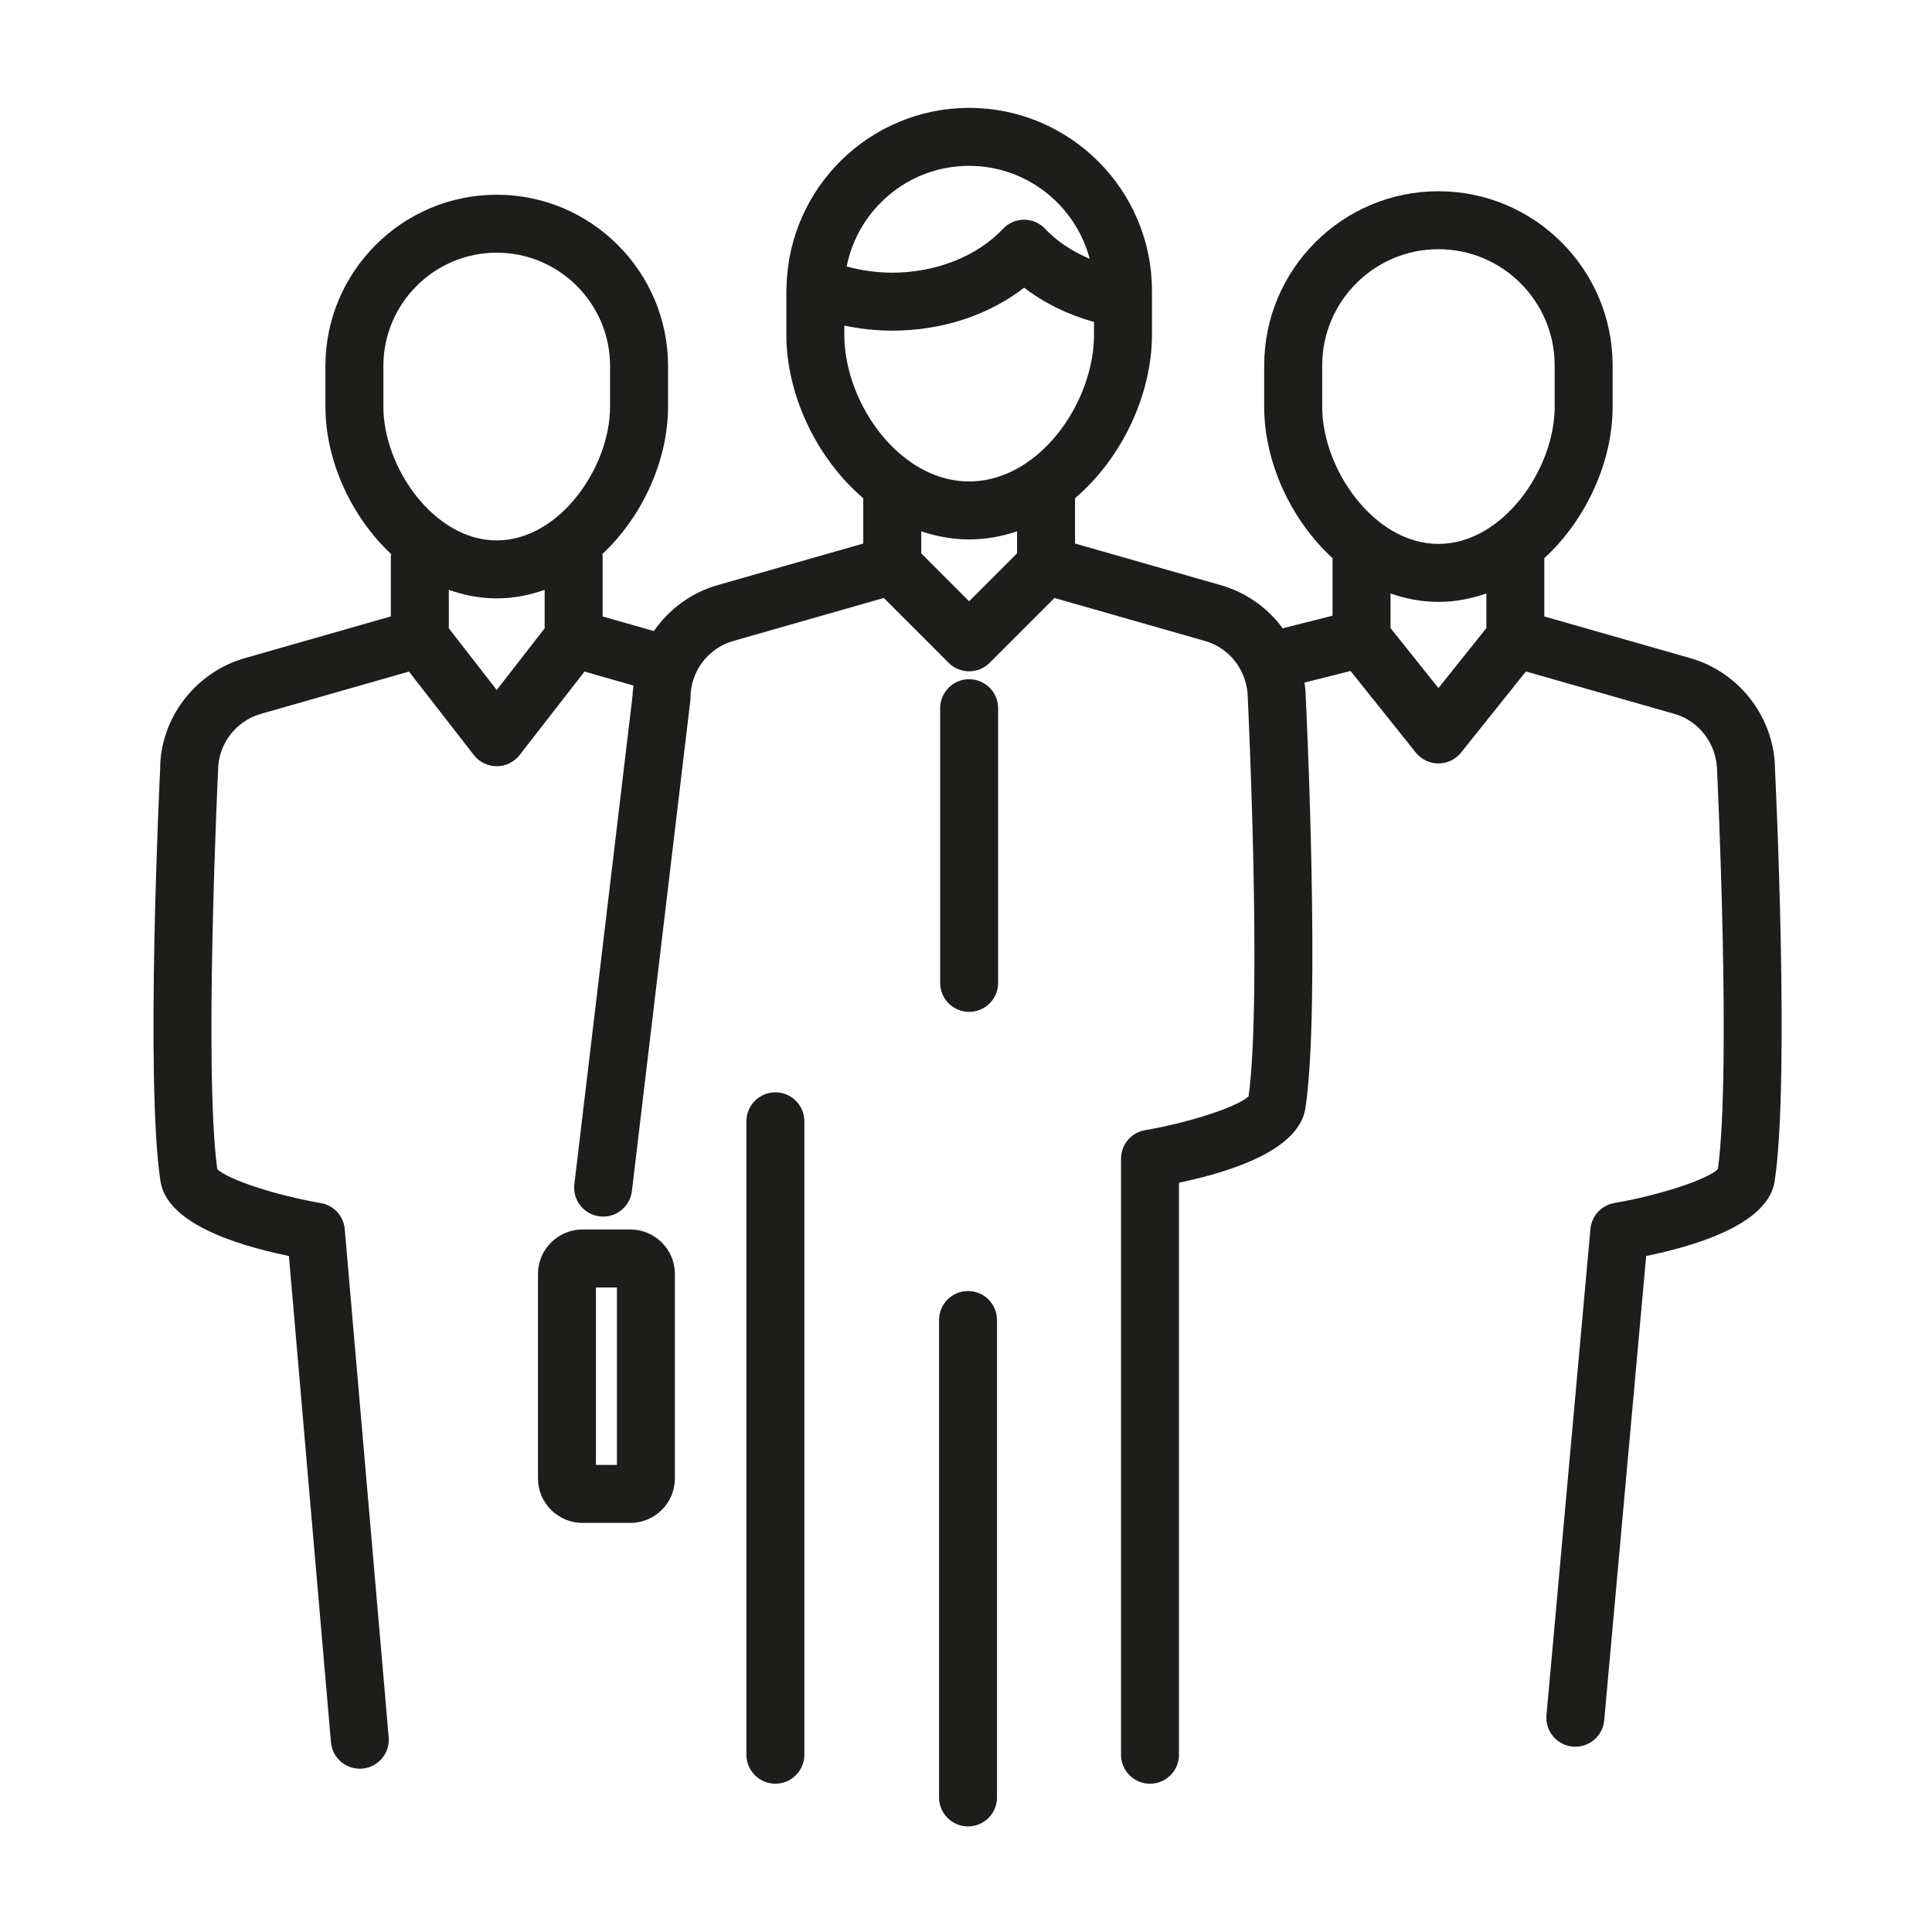 <?xml version="1.0" encoding="UTF-8"?>
<svg xmlns="http://www.w3.org/2000/svg" id="positiv_mittig" data-name="positiv mittig" viewBox="0 0 113.386 113.386">
  <defs>
    <style>
      .cls-1 {
        fill: #1d1d1b;
      }
    </style>
  </defs>
  <path class="cls-1" d="m58.578,41.563v16.121c0,.939-.762,1.701-1.701,1.701s-1.701-.762-1.701-1.701v-16.121c0-.939.762-1.701,1.701-1.701s1.701.762,1.701,1.701Zm-18.97,33.206v11.996c0,1.439-1.172,2.611-2.611,2.611h-2.813c-1.439,0-2.611-1.172-2.611-2.611v-11.996c0-1.44,1.172-2.612,2.611-2.612h2.813c1.439,0,2.611,1.172,2.611,2.612Zm-3.402.79h-1.231v10.415h1.231v-10.415Zm9.3-11.452c-.939,0-1.701.762-1.701,1.701v37.173c0,.939.762,1.701,1.701,1.701s1.701-.762,1.701-1.701v-37.173c0-.939-.762-1.701-1.701-1.701Zm11.306,11.661c-.939,0-1.701.762-1.701,1.701v28.02c0,.939.762,1.701,1.701,1.701s1.701-.762,1.701-1.701v-28.02c0-.939-.762-1.701-1.701-1.701Zm47.344-6.459c-.356,2.367-4.052,3.685-7.545,4.404l-2.463,27.252c-.08.883-.822,1.548-1.692,1.548-.052,0-.103-.003-.155-.007-.936-.085-1.625-.912-1.541-1.848l2.579-28.532c.07-.768.647-1.393,1.407-1.523,2.634-.451,5.439-1.375,6.073-1.984.794-5.771-.035-23.141-.044-23.317-.002-1.617-1.033-2.984-2.509-3.406l-8.712-2.489-3.807,4.76c-.322.403-.812.639-1.328.639s-1.006-.235-1.328-.639l-3.83-4.789-2.7.682c.038.291.073.583.073.882.033.661.868,18.185-.02,24.09-.352,2.339-3.966,3.653-7.422,4.38v33.571c0,.939-.762,1.701-1.701,1.701s-1.701-.762-1.701-1.701v-34.979c0-.828.598-1.536,1.414-1.677,2.634-.451,5.439-1.375,6.073-1.985.793-5.771-.035-23.141-.044-23.317-.002-1.617-1.033-2.984-2.51-3.406l-8.838-2.525-3.805,3.805c-.333.333-.768.499-1.203.499s-.87-.166-1.203-.499l-3.805-3.805-8.838,2.525c-1.476.422-2.507,1.789-2.507,3.324,0,.067-.004.135-.013.201l-3.426,28.756c-.103.864-.837,1.5-1.687,1.5-.067,0-.135-.004-.203-.013-.933-.11-1.599-.957-1.487-1.89l3.414-28.663c.003-.203.038-.399.059-.599l-2.878-.822-3.808,4.899c-.322.414-.817.657-1.343.657s-1.021-.243-1.343-.657l-3.808-4.899-8.696,2.484c-1.476.422-2.507,1.789-2.507,3.324-.011.258-.84,17.628-.046,23.399.635.611,3.44,1.535,6.072,1.984.763.131,1.342.759,1.408,1.53l2.579,29.821c.081.936-.612,1.76-1.548,1.841-.05.005-.1.007-.148.007-.873,0-1.616-.669-1.692-1.555l-2.468-28.535c-3.492-.721-7.185-2.037-7.54-4.403-.889-5.906-.053-23.429-.018-24.172-.002-2.964,2.044-5.677,4.974-6.514l8.565-2.447v-3.477c0-.063.012-.122.019-.183-2.377-2.222-3.858-5.538-3.858-8.647v-2.387c0-5.544,4.511-10.055,10.055-10.055s10.055,4.511,10.055,10.055v2.387c0,3.109-1.481,6.425-3.858,8.647.007.061.019.121.019.183v3.477l3.005.859c.883-1.267,2.173-2.247,3.724-2.691l8.566-2.447v-2.657c-2.77-2.365-4.514-6.108-4.514-9.601v-2.579c0-.083.011-.163.012-.245,0-.001 0-.003 0-.004.134-5.8,4.885-10.48,10.716-10.48,5.916,0,10.729,4.813,10.729,10.729v2.579c0,3.493-1.744,7.236-4.515,9.601v2.657l8.566,2.447c1.488.426,2.744,1.337,3.623,2.528l2.923-.738v-3.379c-2.468-2.26-4.01-5.674-4.01-8.873v-2.436c0-5.637,4.587-10.224,10.225-10.224,5.637,0,10.224,4.587,10.224,10.224v2.436c0,3.199-1.542,6.613-4.009,8.873v3.421l8.565,2.447c2.93.837,4.976,3.55,4.976,6.596.033.661.869,18.184-.02,24.09ZM31.964,34.617c-.887.316-1.826.501-2.812.501s-1.926-.186-2.812-.501v2.259l2.812,3.618,2.812-3.618v-2.259Zm3.84-10.748v-2.387c0-3.668-2.984-6.652-6.652-6.652s-6.652,2.984-6.652,6.652v2.387c0,3.555,2.967,7.847,6.652,7.847s6.652-4.292,6.652-7.847Zm13.888-8.231c.857.235,1.76.365,2.671.365,2.56,0,4.989-.961,6.497-2.571.321-.343.771-.538,1.241-.538.471.001.92.195,1.242.539.691.739,1.593,1.321,2.609,1.757-.83-3.135-3.684-5.457-7.076-5.457-3.553,0-6.521,2.544-7.185,5.905Zm9.998,15.545c-.891.297-1.829.475-2.812.475s-1.921-.178-2.812-.475v1.293l2.812,2.812,2.812-2.812v-1.293Zm4.515-11.544v-.744c-1.526-.426-2.925-1.108-4.1-2.012-2.088,1.618-4.825,2.522-7.741,2.522-.962,0-1.9-.104-2.812-.297v.531c0,2.689,1.461,5.667,3.677,7.323.083.049.16.106.233.168,1.014.698,2.172,1.125,3.416,1.125,1.244,0,2.401-.426,3.414-1.123.074-.063.153-.121.237-.171,2.216-1.656,3.676-4.634,3.676-7.322Zm23.027,15.19c-.888.311-1.827.495-2.812.495-.986,0-1.925-.184-2.812-.495v2.034l2.812,3.517,2.812-3.517v-2.034Zm4.009-10.947v-2.436c0-3.762-3.06-6.821-6.821-6.821s-6.822,3.06-6.822,6.821v2.436c0,3.642,3.043,8.039,6.822,8.039,3.778,0,6.821-4.397,6.821-8.039Z"></path>
</svg>

